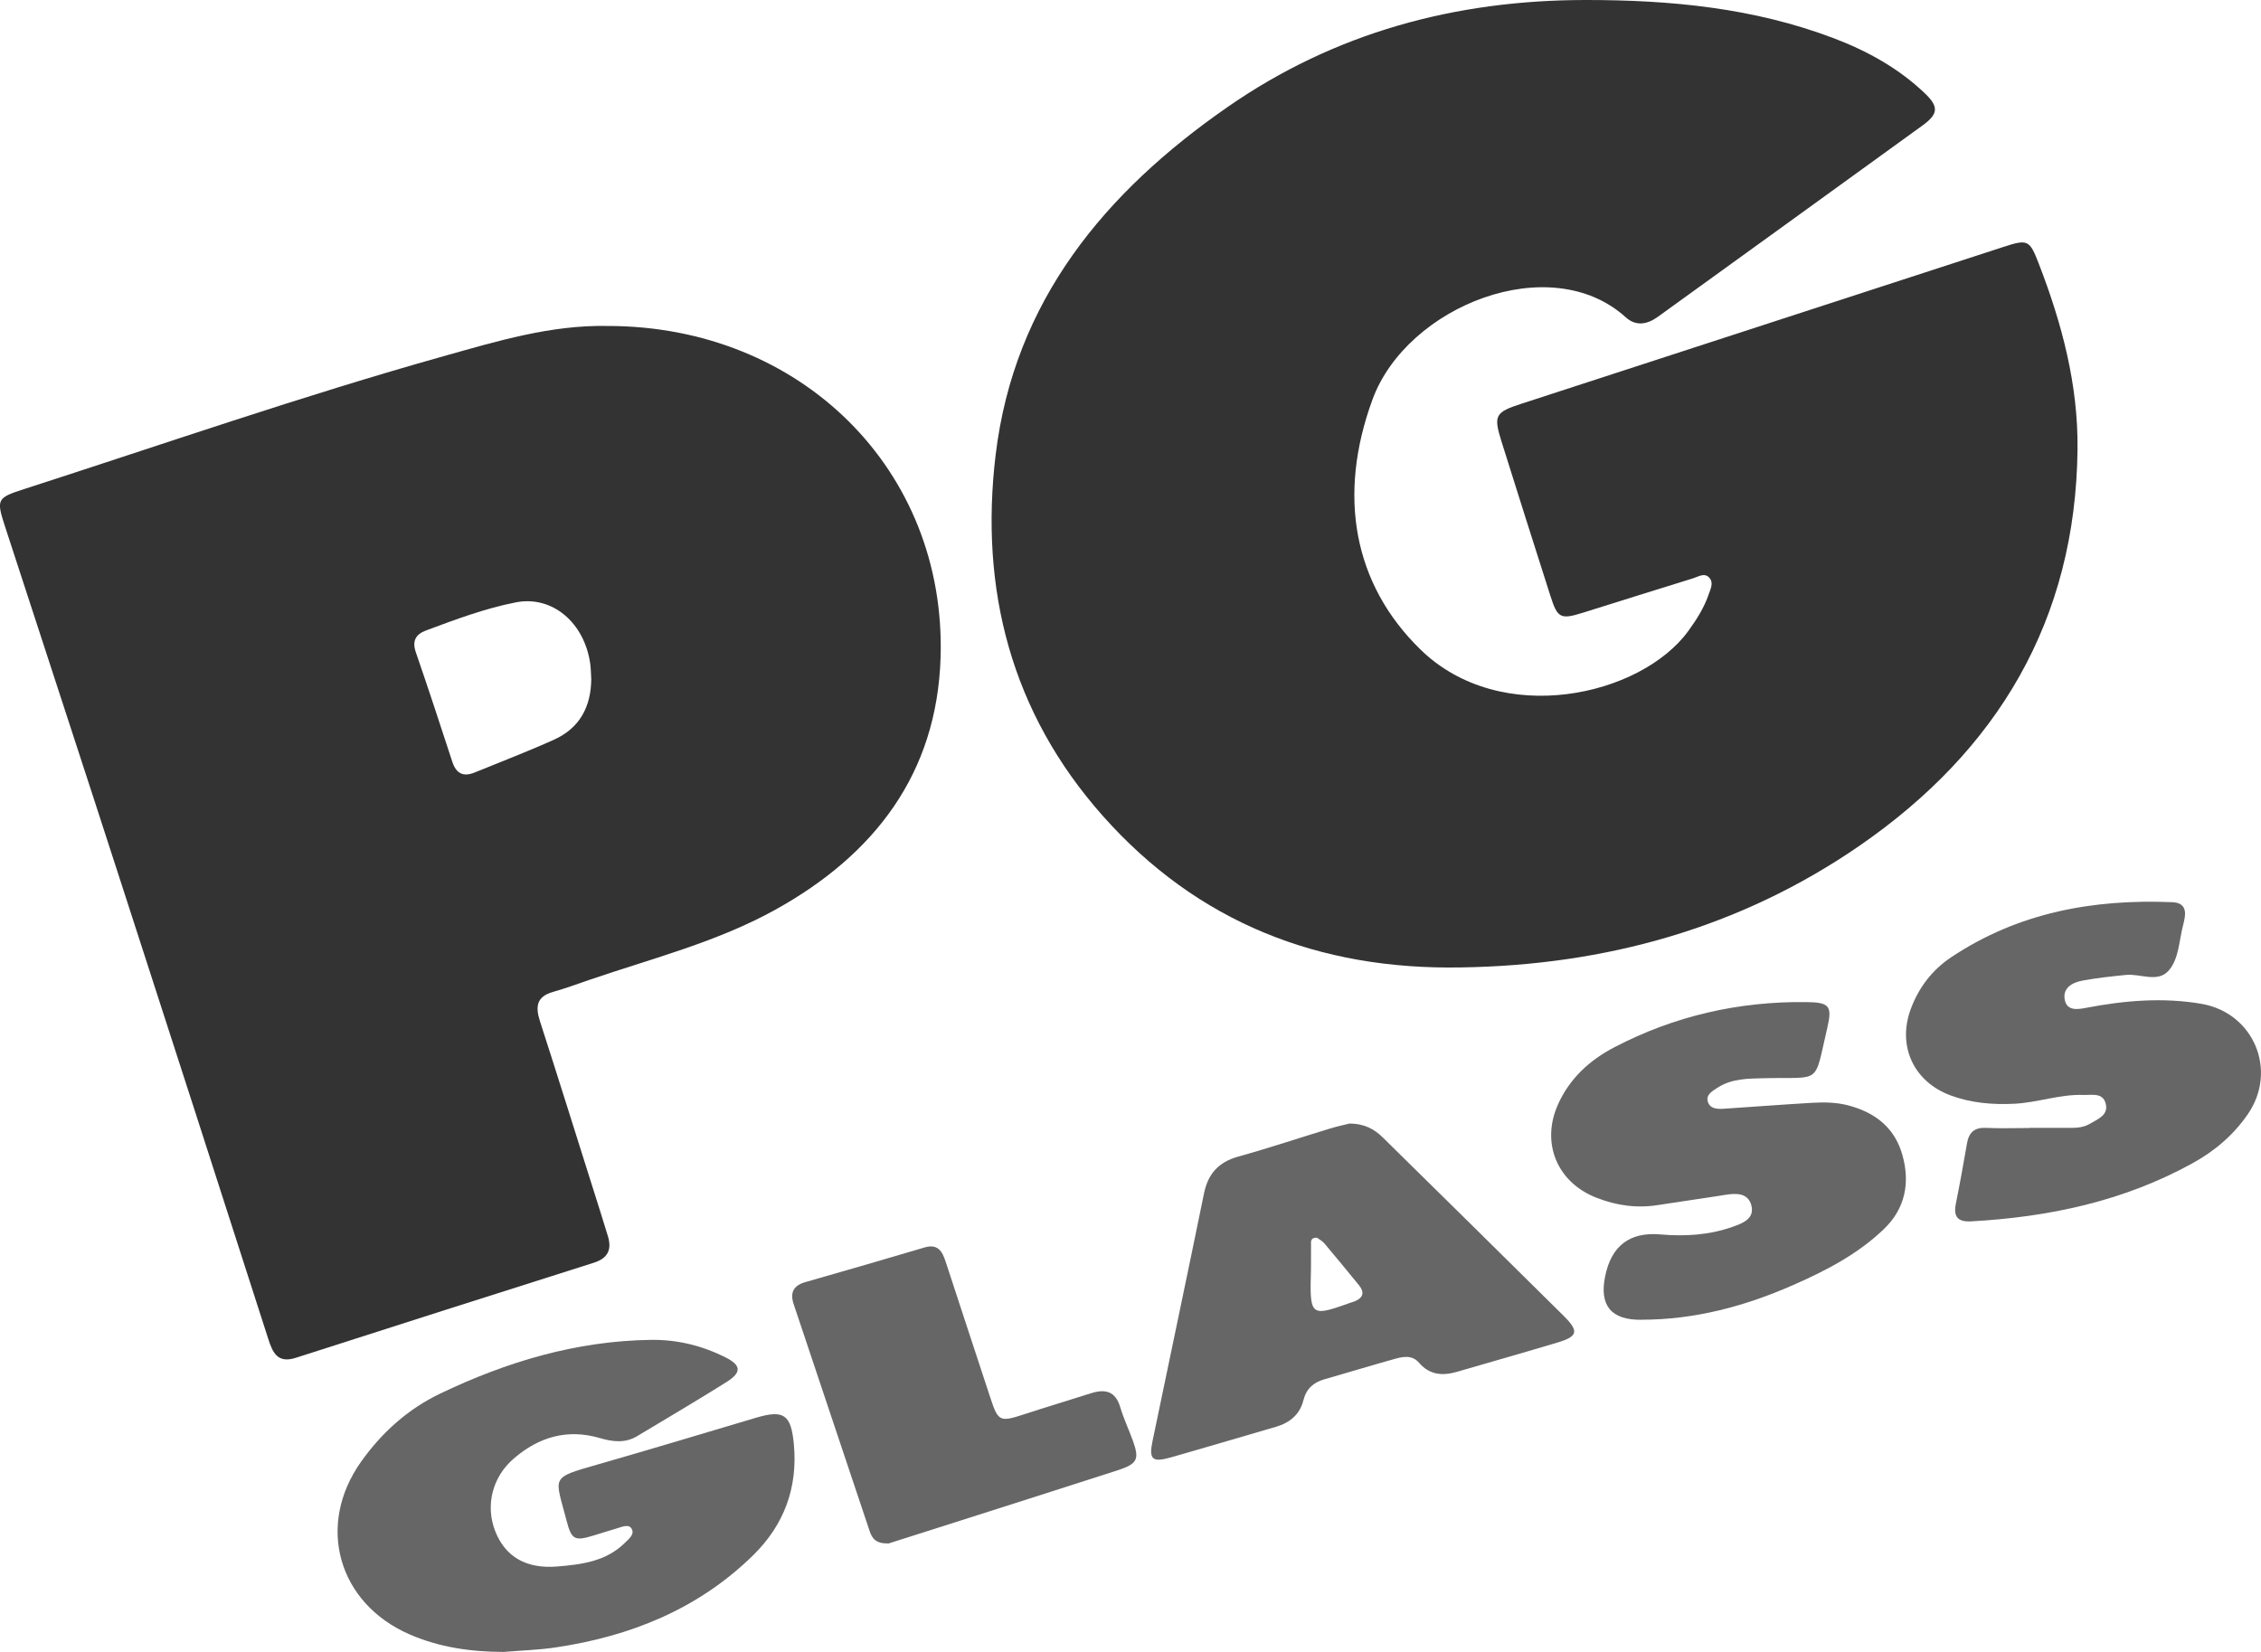 <?xml version="1.0" encoding="UTF-8"?><svg xmlns="http://www.w3.org/2000/svg" viewBox="0 0 325.45 237.83"><defs><style>.d{fill:#333;}.e{fill:#666;}</style></defs><g id="a"/><g id="b"><g id="c"><path class="d" d="M210.29,139.28c-20.46,.38-37.94-6.47-51.58-21.85-13.14-14.82-17.72-32.53-15.4-51.92,2.66-22.2,15.76-37.87,33.4-50.11C192.1,4.71,209.42,.02,228.18,0c12.28-.01,24.27,1.13,35.81,5.52,4.83,1.84,9.28,4.3,13.05,7.89,2.03,1.93,1.99,2.98-.28,4.63-12.7,9.21-25.43,18.39-38.14,27.58-1.54,1.11-3.16,1.37-4.61,.06-10.85-9.83-31.51-1.63-36.45,11.83-5.09,13.87-2.72,26.61,6.89,35.99,11.61,11.34,31.75,6.7,38.56-2.65,1.19-1.64,2.27-3.33,2.93-5.25,.26-.78,.75-1.65,.13-2.39-.69-.83-1.59-.19-2.34,.04-5.29,1.62-10.56,3.31-15.84,4.95-3.27,1.02-3.69,.82-4.72-2.4-2.37-7.43-4.73-14.85-7.06-22.29-1.16-3.72-.88-4.16,2.9-5.39,23.11-7.51,46.22-15.03,69.33-22.56,3.58-1.17,3.8-1.02,5.14,2.44,3.32,8.59,5.66,17.39,5.56,26.68-.26,24.63-11.52,43.39-31.41,57.1-17.19,11.84-36.57,17.19-57.36,17.5Z"/><path class="d" d="M87.48,46.93c27.76,0,48.74,20.7,47.91,47.72-.52,16.74-9.52,28.4-23.75,36.3-8.4,4.67-17.74,7.02-26.77,10.11-1.74,.6-3.48,1.24-5.25,1.74-2.42,.68-2.57,2.15-1.89,4.25,2.55,7.89,5.02,15.81,7.52,23.72,.76,2.4,1.52,4.79,2.25,7.2,.59,1.93,.01,3.18-2.04,3.83-14.3,4.53-28.59,9.09-42.87,13.68-2.67,.86-3.35-.77-4-2.79-7-21.78-14.01-43.55-21.07-65.31C11.96,110.17,6.31,92.97,.71,75.76c-1.27-3.89-1.13-4.09,2.74-5.34,20.09-6.48,40.04-13.42,60.37-19.13,7.73-2.17,15.47-4.53,23.65-4.36Zm-2.38,50.74c-.04-.6-.04-1.36-.14-2.1-.83-5.94-5.48-9.87-10.7-8.85-4.45,.87-8.7,2.47-12.94,4.05-1.51,.56-2.02,1.53-1.46,3.15,1.8,5.23,3.53,10.48,5.24,15.74,.57,1.74,1.61,2.23,3.27,1.54,3.8-1.56,7.64-3.02,11.38-4.71,3.65-1.65,5.34-4.68,5.36-8.81Z"/><path class="e" d="M72.46,237.83c-4.67-.02-9.2-.65-13.51-2.53-10.3-4.49-13.48-15.69-6.98-24.85,2.96-4.18,6.73-7.57,11.32-9.78,9.6-4.61,19.67-7.63,30.44-7.77,3.75-.05,7.33,.83,10.68,2.51,2.28,1.14,2.37,2.17,.2,3.54-4.26,2.68-8.6,5.23-12.91,7.82-1.72,1.03-3.51,.81-5.35,.27-4.68-1.37-8.78-.17-12.39,2.94-3.11,2.67-4.13,6.8-2.66,10.51,1.45,3.64,4.44,5.4,8.9,5.04,3.52-.29,7.05-.73,9.75-3.41,.57-.57,1.49-1.25,.93-2.09-.44-.65-1.4-.18-2.12,.02-1.13,.33-2.24,.69-3.36,1.03-2.69,.82-3.14,.6-3.86-2.2-1.63-6.33-2.45-6.05,4.39-8.01,7.65-2.19,15.27-4.49,22.9-6.76,4.01-1.19,5.04-.45,5.44,3.82,.58,6.26-1.41,11.61-5.85,15.97-7.9,7.75-17.65,11.68-28.44,13.28-2.48,.37-5.01,.44-7.51,.65Z"/><path class="e" d="M194.21,161.76c2.23,0,3.65,.83,4.88,2.05,8.66,8.53,17.33,17.05,25.96,25.61,2.25,2.23,2.08,2.98-.82,3.85-4.81,1.45-9.65,2.81-14.47,4.22-2.09,.61-3.97,.49-5.5-1.29-.99-1.15-2.28-.9-3.5-.56-3.39,.95-6.75,1.97-10.13,2.94-1.58,.45-2.6,1.36-3.02,3.02-.51,2.05-1.96,3.24-3.96,3.82-5.07,1.47-10.12,2.98-15.19,4.42-2.6,.73-3.11,.25-2.57-2.34,2.47-11.89,4.98-23.77,7.41-35.66,.58-2.86,2.1-4.54,4.95-5.33,4.44-1.23,8.8-2.7,13.21-4.04,1.04-.32,2.1-.53,2.74-.7Zm-4.65,16.43c-.98-.02-.85,.59-.85,1.06-.02,1.51,.02,3.02-.03,4.53-.17,5.89,.29,5.69,5.84,3.73,.16-.06,.32-.09,.48-.16,1.23-.51,1.45-1.3,.6-2.33-1.65-2.01-3.29-4.03-4.97-6.01-.31-.37-.78-.6-1.07-.82Z"/><path class="e" d="M292.16,162.38c2.01,0,4.03,0,6.04,0,.93,0,1.84-.12,2.66-.61,1.13-.68,2.68-1.23,2.23-2.91-.43-1.6-1.99-1.18-3.21-1.22-3.39-.12-6.61,1.11-9.97,1.27-3.14,.15-6.21-.11-9.16-1.21-5.32-1.98-7.68-7.13-5.71-12.44,1.14-3.07,3.07-5.61,5.79-7.43,9.67-6.46,20.48-8.42,31.89-7.94,1.37,.06,1.96,.79,1.76,2.15-.06,.41-.15,.83-.26,1.23-.57,2.18-.58,4.71-2.01,6.41-1.58,1.88-4.1,.47-6.19,.68-2.08,.21-4.17,.43-6.23,.81-1.47,.27-2.94,1.04-2.58,2.8,.34,1.66,1.97,1.34,3.16,1.11,5.48-1.04,10.96-1.51,16.5-.56,7.52,1.29,11.01,9.56,6.71,15.85-2.08,3.04-4.8,5.35-8.02,7.12-9.91,5.46-20.65,7.73-31.83,8.35-1.97,.11-2.57-.71-2.2-2.56,.58-2.88,1.1-5.76,1.6-8.66,.27-1.58,1.07-2.32,2.74-2.24,2.09,.1,4.19,.02,6.29,.02Z"/><path class="e" d="M236.26,190.01q-6.52,.07-5.21-6.28,1.35-6.58,7.93-6.01c3.55,.31,7.05,.1,10.43-1.1,1.42-.5,3.16-1.15,2.69-3.05-.45-1.82-2.14-1.81-3.74-1.55-3.23,.52-6.47,.96-9.7,1.47-3.07,.49-6.02,.07-8.88-1.06-5.64-2.2-7.99-7.85-5.54-13.38,1.67-3.76,4.55-6.41,8.14-8.28,8.65-4.51,17.89-6.62,27.63-6.5,3.33,.04,3.75,.55,3.01,3.72-1.95,8.32-.71,7.04-9.03,7.24-2.35,.06-4.72,.02-6.8,1.39-.71,.46-1.6,.95-1.39,1.89,.25,1.1,1.31,1.18,2.26,1.12,4.27-.28,8.53-.61,12.8-.86,1.76-.1,3.52-.07,5.25,.39,3.85,1.03,6.64,3.23,7.73,7.15,1.13,4.02,.38,7.73-2.69,10.66-3.74,3.59-8.31,5.96-13,8.02-6.97,3.07-14.22,5.02-21.91,5.01Z"/><path class="e" d="M127.83,222.21c-1.77,.03-2.3-.73-2.65-1.77-3.64-10.89-7.28-21.77-10.93-32.65-.56-1.67-.07-2.71,1.69-3.21,5.72-1.63,11.43-3.29,17.13-4.98,1.92-.57,2.56,.54,3.05,2.05,2.13,6.53,4.29,13.05,6.43,19.58,1.13,3.44,1.36,3.53,4.85,2.39,3.18-1.04,6.4-2,9.59-3.02,2.08-.67,3.57-.34,4.27,2.02,.47,1.6,1.2,3.13,1.77,4.7,1.01,2.77,.73,3.42-2.19,4.37-8.53,2.76-17.07,5.46-25.61,8.19-2.63,.84-5.26,1.67-7.39,2.35Z"/></g></g></svg>